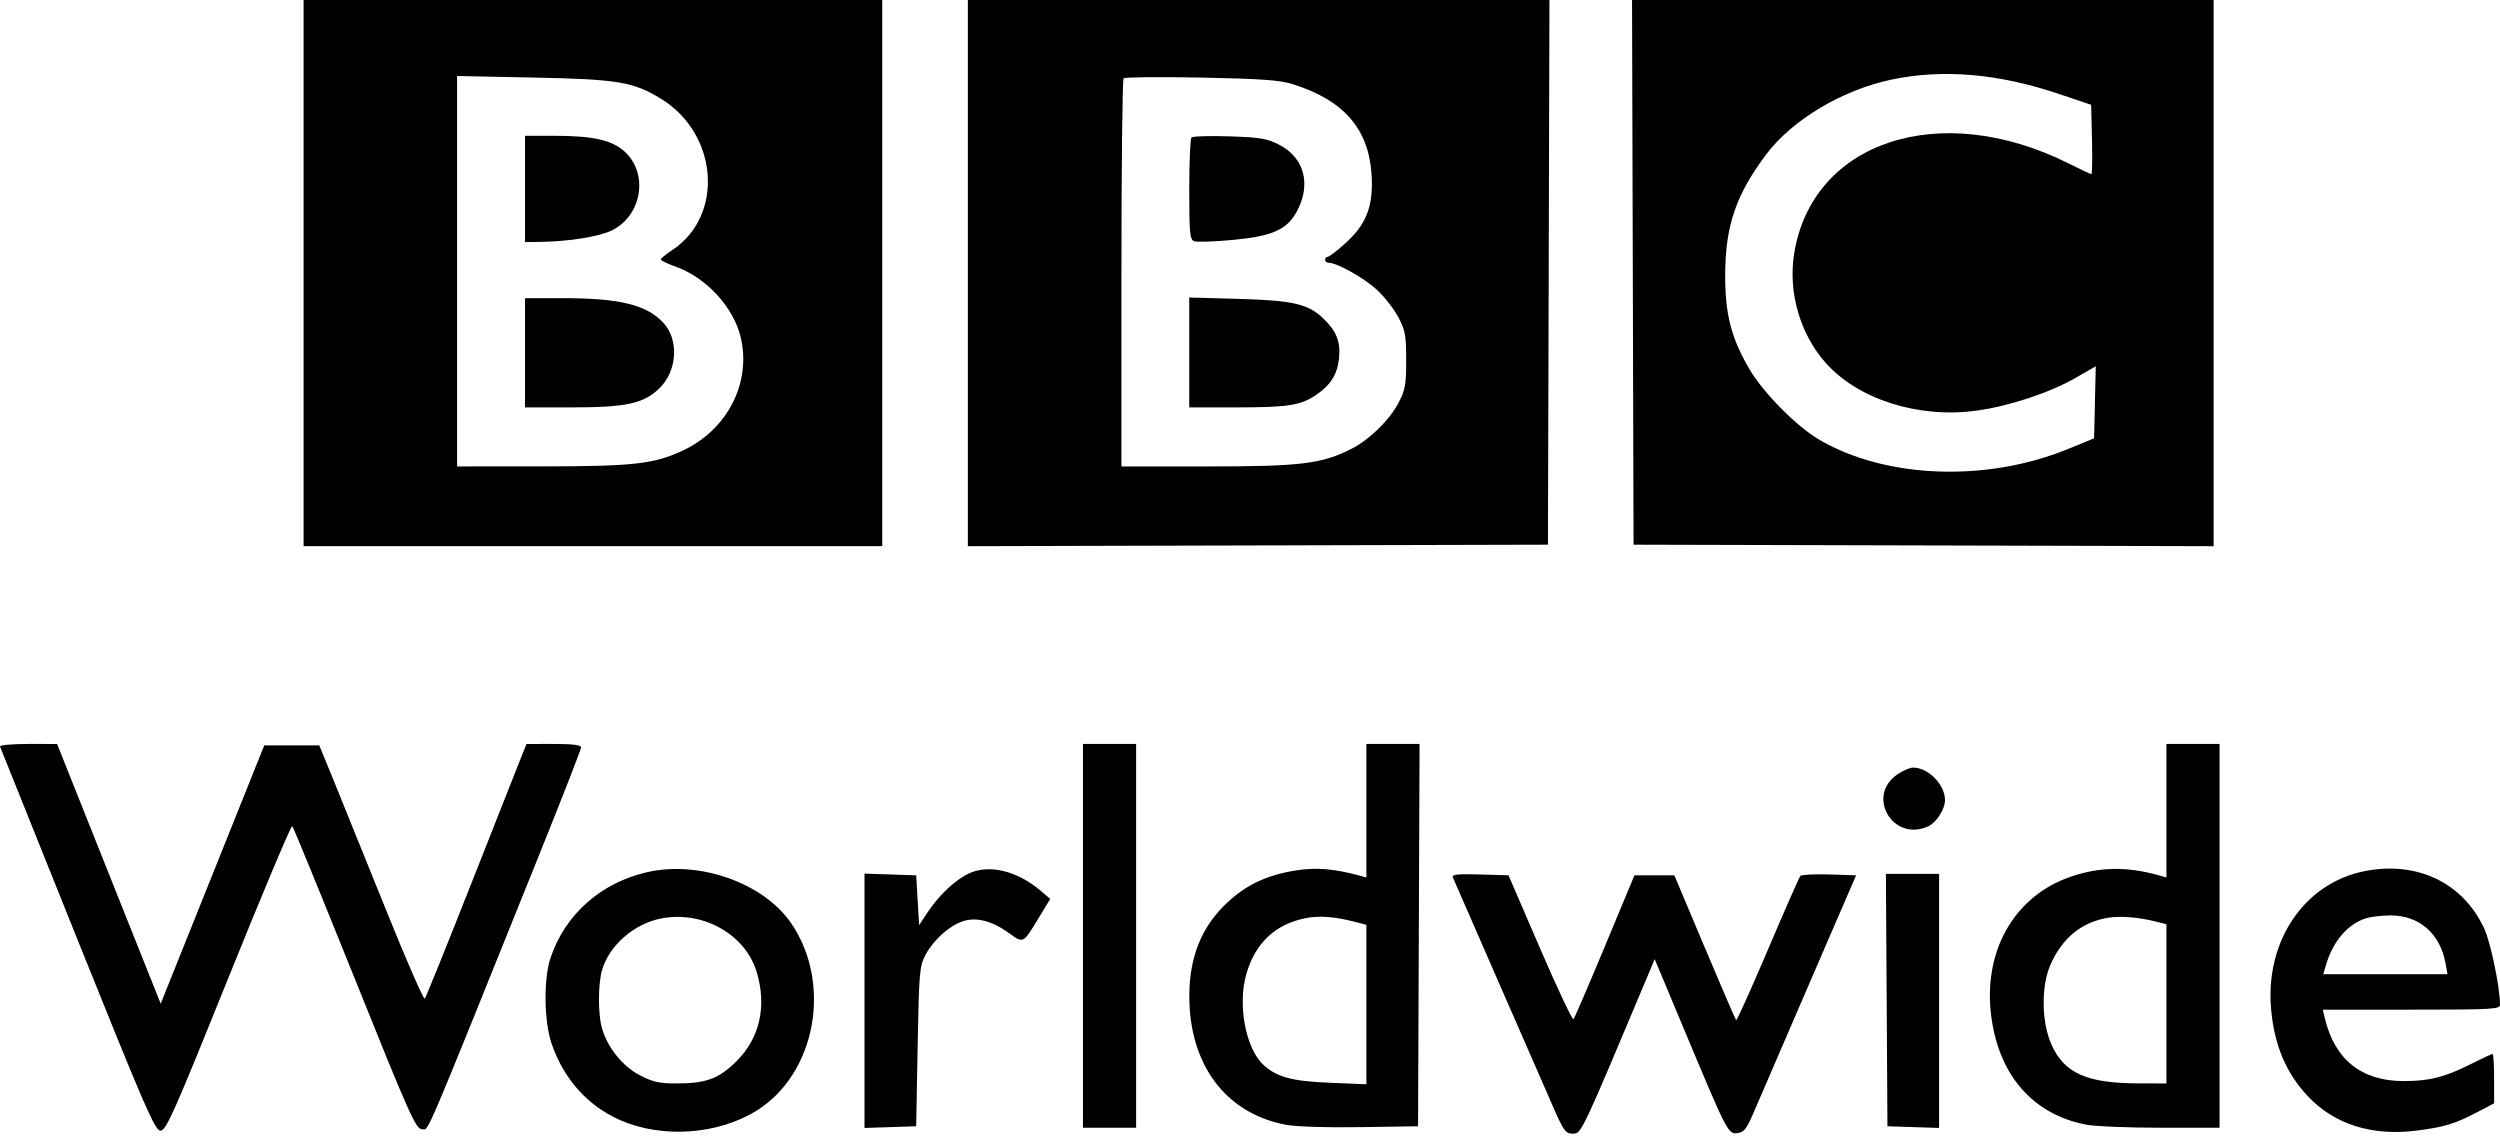 <svg xmlns="http://www.w3.org/2000/svg" width="501" height="228" viewBox="0 0 501 228" fill="none"><path fill-rule="evenodd" clip-rule="evenodd" d="M60.841 54.725V109.449H118.82H176.798V54.725V0H118.82H60.841V54.725ZM193.955 54.727V109.455L252.081 109.304L310.208 109.153L310.359 54.577L310.509 0H252.232H193.955V54.727ZM327.214 54.577L327.365 109.153L385.491 109.304L443.617 109.455V54.727V0H385.34H327.063L327.214 54.577ZM379.065 15.948C369.185 18.032 359.149 24.023 353.952 30.937C347.896 38.993 345.766 45.23 345.73 55.02C345.701 62.949 346.907 67.668 350.567 73.943C353.311 78.648 359.967 85.396 364.502 88.071C377.76 95.892 397.997 96.682 414.332 90.018L419.657 87.846L419.823 80.623L419.989 73.4L415.978 75.71C410.807 78.688 402.688 81.38 396.14 82.288C384.487 83.904 372.3 80.031 365.8 72.646C360.739 66.897 358.339 58.603 359.527 50.965C363.047 28.322 388.789 19.826 414.611 32.786C416.934 33.952 418.962 34.905 419.117 34.905C419.272 34.905 419.324 31.777 419.232 27.954L419.065 21.002L412.557 18.808C400.519 14.747 389.3 13.789 379.065 15.948ZM91.605 54.354V93.475L108.614 93.465C126.935 93.454 130.992 93.002 136.766 90.325C145.778 86.147 150.619 76.693 148.427 67.554C146.976 61.508 141.515 55.604 135.344 53.412C133.74 52.843 132.427 52.208 132.427 52.002C132.427 51.796 133.47 50.938 134.745 50.093C145.18 43.189 143.924 26.771 132.427 19.768C126.873 16.386 123.829 15.883 106.839 15.539L91.605 15.232V54.354ZM225.172 15.703C224.932 15.951 224.736 33.551 224.736 54.815V93.475H242.086C260.738 93.475 264.919 92.959 270.876 89.92C274.449 88.098 278.423 84.215 280.233 80.779C281.614 78.159 281.804 77.117 281.804 72.177C281.804 67.237 281.614 66.196 280.233 63.575C279.369 61.935 277.426 59.453 275.914 58.06C273.348 55.695 267.957 52.673 266.28 52.66C265.874 52.656 265.541 52.388 265.541 52.062C265.541 51.737 265.778 51.471 266.068 51.471C266.358 51.471 267.919 50.28 269.538 48.826C273.794 45 275.218 41.372 274.879 35.23C274.364 25.889 269.368 20.097 259.033 16.86C256.444 16.049 252.697 15.781 240.693 15.546C232.395 15.384 225.411 15.455 225.172 15.703ZM105.212 37.864V48.513L108.023 48.481C113.9 48.414 119.947 47.462 122.576 46.189C128.704 43.222 130.048 34.656 125.07 30.285C122.522 28.048 118.729 27.214 111.1 27.214H105.212V37.864ZM238.77 27.548C238.526 27.798 238.326 32.493 238.326 37.981C238.326 46.722 238.447 48.004 239.306 48.334C239.845 48.541 243.284 48.431 246.948 48.091C255.181 47.326 258.069 45.991 260.068 42.027C262.751 36.706 261.282 31.546 256.363 29.014C253.928 27.759 252.547 27.526 246.376 27.326C242.437 27.198 239.014 27.298 238.77 27.548ZM105.212 70.698V81.643H114.571C125.373 81.643 128.89 80.893 132.046 77.916C135.719 74.452 136.137 68.115 132.921 64.668C129.565 61.073 124.163 59.753 112.795 59.753H105.212V70.698ZM238.326 70.63V81.643L247.94 81.64C258.158 81.636 260.675 81.236 263.781 79.123C266.693 77.141 268.041 74.96 268.351 71.728C268.667 68.442 267.802 66.298 265.141 63.77C262.118 60.898 259.084 60.202 248.236 59.897L238.326 59.617V70.63ZM0.003 149.607C0.112 149.893 7.111 167.331 15.558 188.358C29.127 222.137 31.062 226.589 32.174 226.589C33.281 226.589 34.908 222.924 45.805 195.87C52.611 178.975 58.356 165.331 58.573 165.55C58.789 165.769 64.423 179.526 71.093 196.121C82.092 223.489 83.344 226.293 84.557 226.293C86.007 226.293 84.271 230.357 108.091 171.216C112.69 159.795 116.453 150.145 116.453 149.77C116.453 149.303 114.719 149.088 110.981 149.09L105.508 149.092L104.5 151.604C103.945 152.986 99.451 164.366 94.513 176.893C89.575 189.421 85.35 199.878 85.123 200.13C84.896 200.383 81.464 192.529 77.496 182.678C73.528 172.826 68.866 161.304 67.137 157.074L63.992 149.383H58.472H52.953L42.578 175.264L32.203 201.144L21.822 175.117L11.441 149.092L5.624 149.089C2.424 149.088 -0.105 149.321 0.003 149.607ZM217.028 187.543V225.998H222.353H227.677V187.543V149.087H222.353H217.028V187.543ZM273.823 162.468V175.848L272.492 175.485C267.265 174.06 263.678 173.776 259.521 174.46C253.771 175.407 249.65 177.371 245.82 180.993C240.796 185.745 238.369 191.748 238.34 199.494C238.29 213.279 245.572 223.08 257.573 225.381C259.712 225.791 265.652 225.988 272.64 225.88L284.177 225.702L284.329 187.395L284.481 149.087H279.152H273.823V162.468ZM434.151 162.468V175.848L432.82 175.468C426.321 173.609 420.821 173.682 414.945 175.703C403.456 179.656 397.185 190.951 399.118 204.212C400.809 215.811 407.632 223.406 418.154 225.401C419.883 225.73 426.586 225.998 433.049 225.998H444.801V187.543V149.087H439.476H434.151V162.468ZM380.273 155.162C373.853 159.489 379.331 168.823 386.401 165.602C388.051 164.851 389.78 162.166 389.78 160.355C389.78 157.25 386.426 153.82 383.39 153.82C382.771 153.82 381.368 154.424 380.273 155.162ZM129.707 174.777C120.42 176.894 113.26 183.237 110.334 191.937C108.906 196.183 109.015 204.712 110.554 209.192C112.973 216.235 117.771 221.595 124.204 224.439C132.667 228.182 143.873 227.411 151.654 222.551C163.517 215.144 166.823 197.039 158.518 184.968C152.996 176.941 140.147 172.397 129.707 174.777ZM194.191 175.031C191.406 176.333 188.138 179.421 185.807 182.955L184.193 185.4L183.897 180.407L183.602 175.414L178.425 175.243L173.248 175.072V200.558V226.044L178.425 225.873L183.602 225.702L183.897 209.728C184.175 194.73 184.273 193.607 185.489 191.332C187.095 188.333 190.228 185.522 192.978 184.614C195.669 183.725 198.813 184.538 202.213 187.001C205.107 189.097 204.994 189.156 208.183 183.908L210.469 180.147L208.572 178.528C203.875 174.518 198.226 173.144 194.191 175.031ZM473.894 174.568C461.827 176.943 453.935 188.542 455.122 202.157C455.754 209.405 458.092 214.981 462.455 219.644C467.735 225.289 475.316 227.708 484.2 226.583C489.836 225.869 491.964 225.225 496.419 222.886L499.821 221.1V216.154C499.821 213.433 499.681 211.207 499.51 211.207C499.339 211.207 497.401 212.113 495.202 213.221C489.91 215.886 486.805 216.667 481.586 216.646C473.187 216.613 467.849 212.304 465.87 203.96L465.485 202.333H483.244C499.766 202.333 501.004 202.261 501 201.298C500.986 197.855 499.145 188.943 497.873 186.166C493.649 176.939 484.452 172.491 473.894 174.568ZM291.155 175.836C291.331 176.255 295.374 185.516 300.141 196.417C304.907 207.317 309.883 218.699 311.199 221.708C313.381 226.702 313.733 227.181 315.216 227.181C316.926 227.181 316.771 227.51 330.782 194.166L331.603 192.212L337.122 205.407C346.193 227.093 346.295 227.294 348.155 227.074C349.493 226.915 350.01 226.27 351.392 223.04C352.296 220.925 357.294 209.344 362.5 197.304L371.963 175.414L366.578 175.243C363.616 175.149 361.01 175.282 360.787 175.539C360.564 175.796 357.633 182.461 354.274 190.351C350.915 198.241 348.056 204.586 347.922 204.452C347.787 204.317 344.945 197.728 341.606 189.811L335.535 175.414H331.538H327.541L321.634 189.613C318.384 197.423 315.546 204.001 315.326 204.233C315.106 204.465 312.087 198.075 308.617 190.034L302.308 175.414L296.572 175.244C292.075 175.111 290.905 175.239 291.155 175.836ZM378.089 200.41L378.244 225.702L383.42 225.873L388.597 226.044V200.581V175.119H383.266H377.935L378.089 200.41ZM132.539 184.049C127.061 185.092 122.004 189.531 120.622 194.509C119.839 197.327 119.835 203.183 120.614 205.987C121.688 209.855 124.748 213.678 128.205 215.475C130.796 216.821 132.142 217.123 135.532 217.123C141.523 217.123 144.049 216.187 147.612 212.646C152.252 208.034 153.693 201.691 151.657 194.836C149.408 187.263 140.893 182.459 132.539 184.049ZM261.603 184.005C255.537 185.236 251.57 188.978 249.771 195.167C247.98 201.327 249.632 210.13 253.192 213.397C255.879 215.864 258.935 216.684 266.576 216.991L273.823 217.283V201.307V185.33L271.309 184.683C267.4 183.679 264.283 183.46 261.603 184.005ZM421.92 184.013C416.943 185.01 413.296 188.06 410.98 193.163C408.995 197.533 409.087 204.929 411.181 209.486C413.773 215.126 418.294 217.097 428.679 217.114L434.151 217.123V201.173V185.222L431.933 184.661C428.251 183.731 424.529 183.491 421.92 184.013ZM474.258 183.986C470.49 185.122 467.477 188.651 466.061 193.59L465.59 195.234H478.038H490.487L490.078 193.015C488.968 186.983 484.7 183.352 478.841 183.452C477.202 183.48 475.139 183.72 474.258 183.986Z" fill="black"></path></svg>